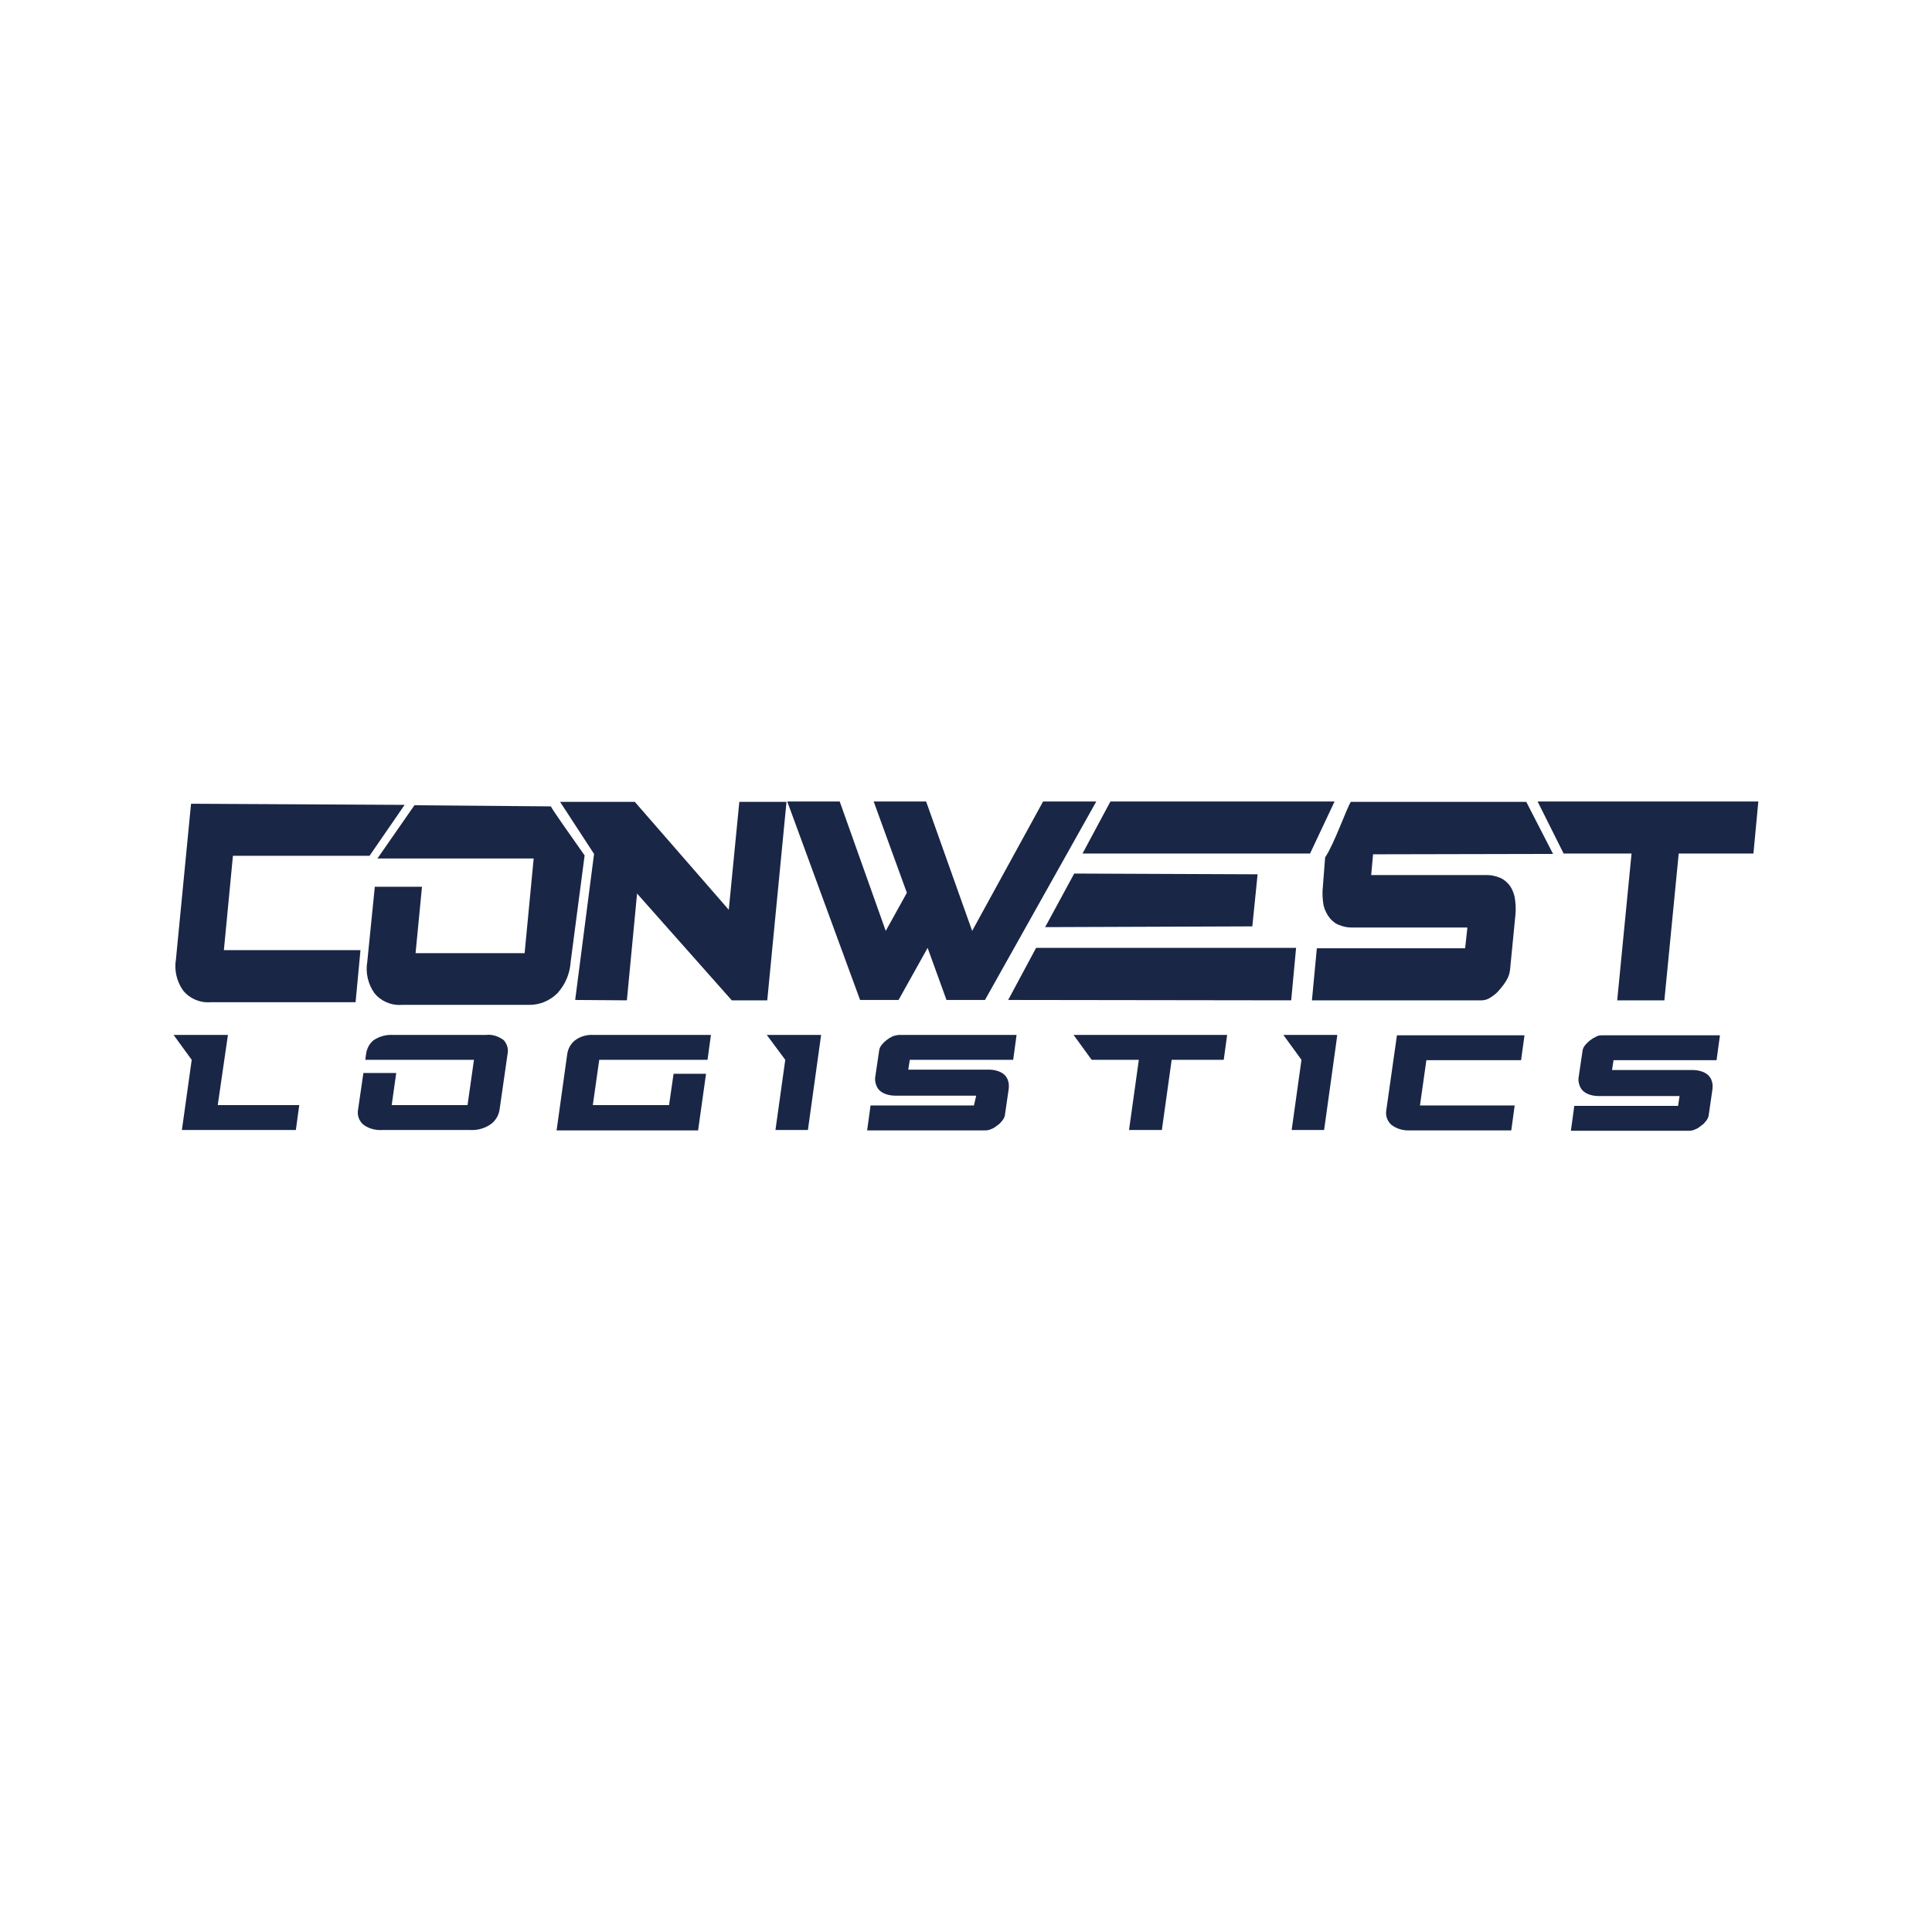 <?xml version="1.0" encoding="utf-8"?>
<!-- Generator: Adobe Illustrator 27.7.0, SVG Export Plug-In . SVG Version: 6.00 Build 0)  -->
<svg version="1.1" id="Layer_1" xmlns="http://www.w3.org/2000/svg" xmlns:xlink="http://www.w3.org/1999/xlink" x="0px" y="0px"
	 viewBox="0 0 512 512" style="enable-background:new 0 0 512 512;" xml:space="preserve">
<style type="text/css">
	.st0{fill:#FFFFFF;}
	.st1{fill-rule:evenodd;clip-rule:evenodd;fill:#192646;}
</style>
<rect class="st0" width="512" height="512"/>
<g id="组_4" transform="translate(325.104 716)">
	<g id="conwest" transform="translate(89.273 0)">
		<g id="组_1">
			<path id="路径_1" class="st1" d="M-147.2-451l75,0.1l1.3-13.9l-68.9,0L-147.2-451z M-120.1-503.6l-7.4,13.8h60.3l6.5-13.8
				H-120.1z M-81.1-484.3l-48.6-0.2l-7.7,14.2l54.9-0.2L-81.1-484.3z M-2.8-489.7l-7.1-13.8h-46.5c-1.1,1.7-4.5,11.4-6.8,14.7
				l-0.6,7.7c-0.2,1.7-0.1,3.5,0.2,5.1c0.3,1.2,0.9,2.4,1.7,3.4c0.7,0.8,1.6,1.5,2.6,1.8c1,0.4,2,0.6,3.1,0.6h30.7l-0.6,5.5h-39.3
				l-1.3,13.8h45c0.8,0,1.7-0.3,2.4-0.8c0.9-0.6,1.7-1.2,2.3-2c0.7-0.8,1.4-1.7,1.9-2.6c0.5-0.8,0.8-1.8,0.9-2.7l1.4-14.3
				c0.2-1.7,0.1-3.4-0.2-5.1c-0.3-1.2-0.8-2.4-1.6-3.3c-0.7-0.8-1.6-1.5-2.6-1.8c-1-0.4-2.1-0.6-3.1-0.6h-30.7l0.5-5.5L-2.8-489.7z
				 M-6.9-503.6L0-489.8H18l-3.8,38.9h12.5l3.8-38.9h19.8l1.3-13.8H-6.9z"/>
		</g>
	</g>
	<g id="conwest_拷贝" transform="translate(0.226 0)">
		<g id="组_2">
			<path id="路径_2" class="st1" d="M-263.6-489.2h36.2l9.3-13.5l-56.6-0.3l-4,41.2c-0.5,2.9,0.2,5.9,1.9,8.3
				c1.7,2.1,4.4,3.3,7.2,3.1h38.5l1.3-13.8H-266L-263.6-489.2z M-179.3-502.3l-36.2-0.3c-3.4,4.9-9.8,14.1-9.8,14.1h41.4l-2.4,25.1
				h-28.9l1.7-17.6H-226l-2,19.9c-0.5,2.9,0.2,5.9,1.9,8.3c1.7,2.1,4.4,3.3,7.2,3.1h33.5c2.9,0.1,5.7-1,7.8-3.1
				c2.1-2.3,3.3-5.2,3.5-8.3l3.7-28.2C-174.2-494.7-179.6-502.3-179.3-502.3L-179.3-502.3z M-132.2-474.9l-24.9-28.6h-19.8l9,13.8
				l-5,38.7l13.7,0.1l2.7-28.3l25.1,28.3h9.4l5.1-52.6h-12.5L-132.2-474.9z M-48.9-503.6l-18.8,34.3l-12.2-34.3h-13.9l8.8,24.2
				l-5.6,10.1l-12.2-34.3h-13.9l19.3,52.6h10.2l7.7-13.8l5,13.8h10.2l29.5-52.6H-48.9z"/>
		</g>
	</g>
	<g id="LOGISTICS" transform="translate(0 24.964)">
		<g id="组_3">
			<path id="路径_3" class="st1" d="M-264.7-466.7h-14.4l4.8,6.6l-2.6,18.6h30.2l0.9-6.6h-21.6L-264.7-466.7z M-196.3-466.7H-221
				c-1.8-0.1-3.6,0.4-5.1,1.4c-1.1,0.9-1.8,2.2-2,3.7l-0.2,1.5h28.8l-1.7,12h-20.1l1.2-8.5h-8.7l-1.4,9.6c-0.3,1.5,0.2,3,1.3,4
				c1.4,1.1,3.2,1.6,5,1.5h23.4c1.9,0.1,3.8-0.4,5.4-1.5c1.3-0.9,2.2-2.4,2.4-4l2.1-14.6c0.3-1.3-0.1-2.7-1-3.7
				C-192.9-466.3-194.6-466.9-196.3-466.7z M-172.8-465.2c-1.1,0.9-1.8,2.2-2,3.7l-2.8,20.1h37.5l2.1-15h-8.6l-1.2,8.3H-168l1.7-12
				h28.7l0.9-6.6h-31.1C-169.6-466.8-171.4-466.3-172.8-465.2L-172.8-465.2z M-117-460.1l-2.6,18.6h8.6l3.5-25.2h-14.4L-117-460.1z
				 M-88.6-466.3c-0.6,0.3-1.1,0.6-1.6,1c-0.5,0.4-0.9,0.8-1.3,1.3c-0.3,0.4-0.5,0.8-0.6,1.3l-1,6.8c-0.2,0.8-0.1,1.7,0.2,2.5
				c0.2,0.6,0.6,1.2,1.1,1.6c0.5,0.4,1.1,0.7,1.8,0.9c0.7,0.2,1.4,0.3,2.2,0.3h21.4L-67-448h-27.4l-0.9,6.6H-64
				c0.6,0,1.1-0.1,1.7-0.4c0.6-0.2,1.1-0.6,1.6-1c0.5-0.3,0.9-0.8,1.3-1.3c0.3-0.4,0.5-0.8,0.6-1.3l1-6.9c0.1-0.8,0.1-1.6-0.2-2.4
				c-0.2-0.6-0.6-1.2-1.1-1.6c-0.5-0.4-1.1-0.7-1.8-0.9c-0.7-0.2-1.4-0.3-2.2-0.3h-21.3l0.4-2.6h27.4l0.9-6.6H-87
				C-87.6-466.6-88.1-466.5-88.6-466.3L-88.6-466.3z M-35.8-460.1h12.5l-2.6,18.6h8.7l2.6-18.6h13.8l0.9-6.6h-40.7L-35.8-460.1z
				 M19.8-460.1l-2.6,18.6h8.6l3.5-25.2H15L19.8-460.1z M42.3-446.9c-0.3,1.5,0.2,3,1.3,4c1.4,1.1,3.2,1.6,5,1.5h26.8l0.9-6.6H51.2
				l1.7-12H78l0.9-6.6H45.1L42.3-446.9z M129.8-460l0.9-6.6H99.4c-0.6,0-1.1,0.1-1.6,0.4c-0.6,0.3-1.1,0.6-1.6,1
				c-0.5,0.4-0.9,0.8-1.3,1.3c-0.3,0.4-0.5,0.8-0.6,1.3l-1,6.8c-0.2,0.8-0.1,1.7,0.2,2.5c0.2,0.6,0.6,1.2,1.1,1.6
				c0.5,0.4,1.1,0.7,1.8,0.9c0.7,0.2,1.4,0.3,2.2,0.3h21.4l-0.4,2.6H92.1l-0.9,6.6h31.3c0.6,0,1.1-0.1,1.7-0.4
				c0.6-0.2,1.1-0.6,1.6-1c0.5-0.3,0.9-0.8,1.3-1.3c0.3-0.4,0.5-0.8,0.6-1.3l1-6.9c0.1-0.8,0.1-1.6-0.2-2.4
				c-0.2-0.6-0.6-1.2-1.1-1.6c-0.5-0.4-1.1-0.7-1.8-0.9c-0.7-0.2-1.4-0.3-2.2-0.3h-21.3l0.4-2.6L129.8-460z"/>
		</g>
	</g>
</g>
</svg>
